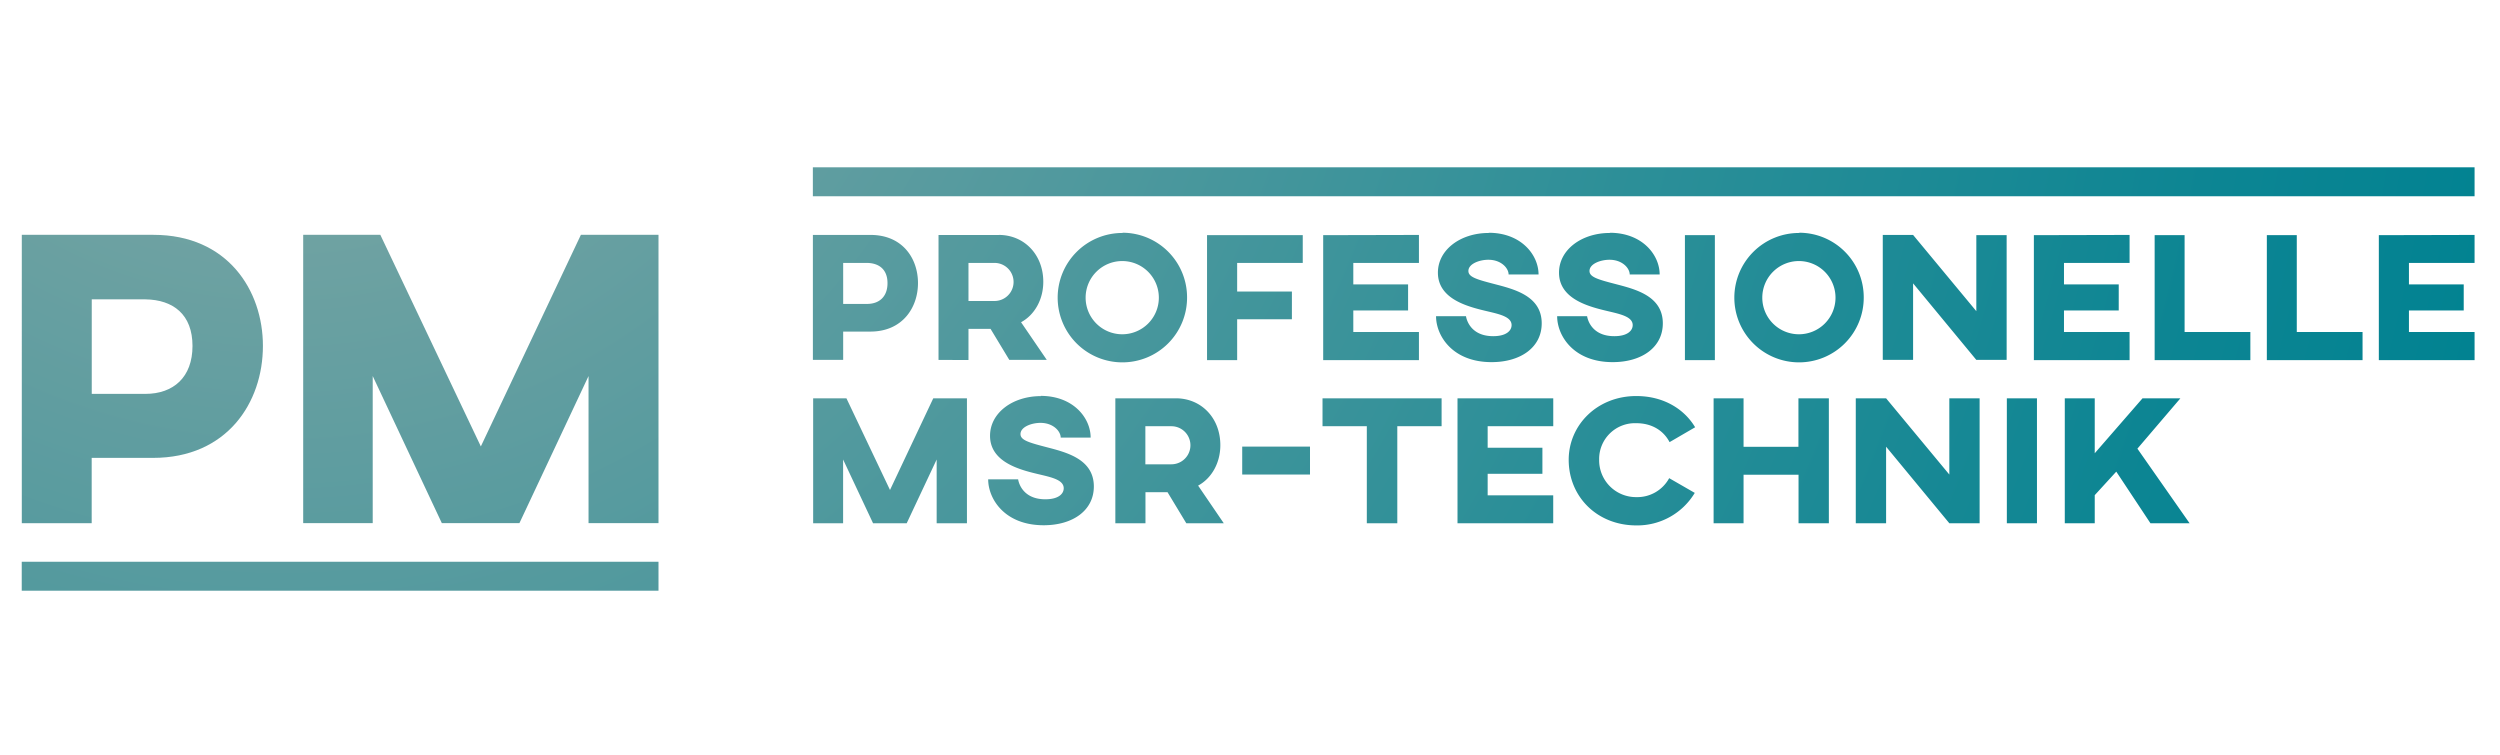 <svg id="logo_Kopie" data-name="logo Kopie" xmlns="http://www.w3.org/2000/svg" xmlns:xlink="http://www.w3.org/1999/xlink" viewBox="0 0 751.18 226.77"><defs><style>.cls-1{fill:url(#Unbenannter_Verlauf_13);}</style><radialGradient id="Unbenannter_Verlauf_13" cx="84.62" cy="-54.34" r="689.41" gradientUnits="userSpaceOnUse"><stop offset="0.18" stop-color="#6fa2a2"/><stop offset="0.28" stop-color="#5f9da0"/><stop offset="0.61" stop-color="#2c8f98"/><stop offset="0.86" stop-color="#0c8593"/><stop offset="1" stop-color="#008291"/></radialGradient></defs><title>pm_msr_logo_color_small</title><path class="cls-1" d="M290.51,119.68H280.42l-13,27.55-13.09-27.55h-10v37.54h9V138.07l9,19.15h10.11l9-19.15v19.15h9.1V119.68Zm22.26-.66c-8.56,0-15.29,5.07-15.29,11.92,0,8.34,9.88,10.44,15.52,11.77,3.47.83,6.62,1.65,6.62,4,0,1.6-1.48,3.31-5.52,3.31-7.46,0-8.18-6-8.18-6h-9c0,5.85,4.91,13.8,16.67,13.8,8.79,0,15.08-4.47,15.08-11.65,0-8.28-8.34-10.27-14.25-11.82-5.3-1.38-7.79-2.1-7.79-3.92,0-2.16,3.32-3.37,6-3.37,3.87,0,6.08,2.54,6.08,4.42h9c0-5.86-5.19-12.53-15-12.53Zm40.53.66H335.13v37.54h9.05v-9.33h6.63l5.64,9.33h11.26L360,145.91c4-2.16,6.68-6.74,6.68-12.15,0-8.18-5.74-14.08-13.36-14.08ZM352,128.07a5.72,5.72,0,0,1-.06,11.44h-7.79V128.07Zm41.59,6.13H373.25v8.39h20.37V134.2Zm39.54-14.52H397.38v8.39h13.31v29.15h9.16V128.07h13.31v-8.39Zm4.81,0v37.54h28.76v-8.38H447v-6.47h16.45v-7.83H447v-6.47h19.71v-8.39Zm63.6,24a10.91,10.91,0,0,1-9.88,5.69,11.07,11.07,0,0,1-11.16-11.21,10.76,10.76,0,0,1,11.16-11c4.75,0,8.22,2.27,10,5.69l7.68-4.47c-3.37-5.63-9.67-9.38-17.67-9.38-11.77,0-20.32,8.71-20.32,19.16,0,11.1,8.55,19.71,20.32,19.71a20.14,20.14,0,0,0,17.56-9.77l-7.68-4.42Zm47.95-24h-9.11v14.58H523.89V119.68h-9v37.54h9V142.65h16.52v14.57h9.11V119.68Zm45.33,0h-9.1v22.91l-19-22.91h-9.11v37.54h9.11v-23l19,23h9.1V119.68Zm17.22,0H603v37.54h9.05V119.68Zm43.08,0H643.77l-14.36,16.51V119.68h-9v37.54h9v-8.44l6.47-7.07,10.27,15.51h11.76l-15.68-22.41,12.92-15.13Z"/><path class="cls-1" d="M261.58,70.59H244.25v37.55h9.1V99.63h8.18c9.61,0,14.3-7.17,14.3-14.57s-4.64-14.47-14.25-14.47ZM260.53,79c3.65.06,6.14,2,6.14,6.08s-2.49,6.24-6.14,6.24h-7.18V79Zm39.6-8.39H282v37.55H291V98.81h6.63l5.64,9.33h11.26l-7.73-11.32c4-2.15,6.68-6.74,6.68-12.15,0-8.17-5.74-14.08-13.36-14.08ZM298.86,79a5.72,5.72,0,0,1-.06,11.44H291V79Zm38.44-9a19.44,19.44,0,1,0,19.38,19.43A19.41,19.41,0,0,0,337.3,69.93Zm0,8.44a11,11,0,1,1-11.1,11,11,11,0,0,1,11.1-11Zm54.14-7.78H362.68v37.55h9.05V95.93h16.45V87.6H371.73V79h19.71V70.59Zm6.14,0v37.55h28.77V99.75H406.63V93.28h16.46V85.45H406.63V79h19.72V70.59Zm49.76-.66c-8.56,0-15.29,5.08-15.29,11.92,0,8.35,9.88,10.44,15.51,11.77,3.48.83,6.63,1.66,6.63,4,0,1.6-1.49,3.32-5.52,3.32-7.46,0-8.18-6-8.18-6h-9c0,5.86,4.92,13.8,16.68,13.8,8.78,0,15.07-4.47,15.07-11.65,0-8.28-8.33-10.27-14.24-11.82-5.31-1.38-7.79-2.1-7.79-3.92,0-2.15,3.31-3.37,6-3.37,3.87,0,6.08,2.54,6.08,4.42h9c0-5.85-5.19-12.53-15-12.53Zm36.39,0c-8.56,0-15.29,5.08-15.29,11.92,0,8.35,9.88,10.44,15.51,11.77,3.48.83,6.63,1.66,6.63,4,0,1.6-1.49,3.32-5.52,3.32-7.46,0-8.18-6-8.18-6h-9c0,5.86,4.92,13.8,16.68,13.8,8.78,0,15.07-4.47,15.07-11.65,0-8.28-8.33-10.27-14.24-11.82-5.31-1.38-7.79-2.1-7.79-3.92,0-2.15,3.31-3.37,6-3.37,3.87,0,6.08,2.54,6.08,4.42h9c0-5.85-5.19-12.53-15-12.53Zm31.54.66h-9v37.55h9V70.59Zm25.36-.66A19.44,19.44,0,1,0,560,89.36a19.4,19.4,0,0,0-19.38-19.43Zm0,8.44a11,11,0,1,1-11.11,11,11,11,0,0,1,11.11-11Zm62.31-7.78h-9.11V93.5l-19-22.91h-9.11v37.55h9.11v-23l19,23h9.11V70.59Zm8.18,0v37.55h28.76V99.75H620.17V93.28h16.45V85.45H620.17V79h19.71V70.59Zm45.29,0h-9v37.55h28.76V99.75H656.41V70.59Zm33.71,0h-9v37.55h28.76V99.75H690.12V70.59Zm24.65,0v37.55h28.77V99.75H723.82V93.28h16.46V85.45H723.82V79h19.72V70.59Z"/><path class="cls-1" d="M79,103.94c0,17.07-10.82,33.64-33,33.64H27.55V157.2h-21V70.56H46.12C68.28,70.56,79,87.13,79,103.94Zm-51.43-14v28.41H43.69c8.42,0,14.15-5,14.15-14.4s-5.73-13.88-14.15-14Z"/><polygon class="cls-1" points="197.86 157.19 176.84 157.19 176.84 112.99 156.07 157.19 132.76 157.19 111.99 112.99 111.99 157.19 91.1 157.19 91.1 70.56 114.28 70.56 144.48 134.14 174.54 70.56 197.86 70.56 197.86 157.19 197.86 157.19"/><polygon class="cls-1" points="6.53 168.79 6.53 177.49 197.86 177.49 197.86 168.79 6.53 168.79 6.53 168.79"/><polygon class="cls-1" points="244.24 50.27 244.24 58.97 743.54 58.97 743.54 50.27 244.24 50.27 244.24 50.27"/></svg>